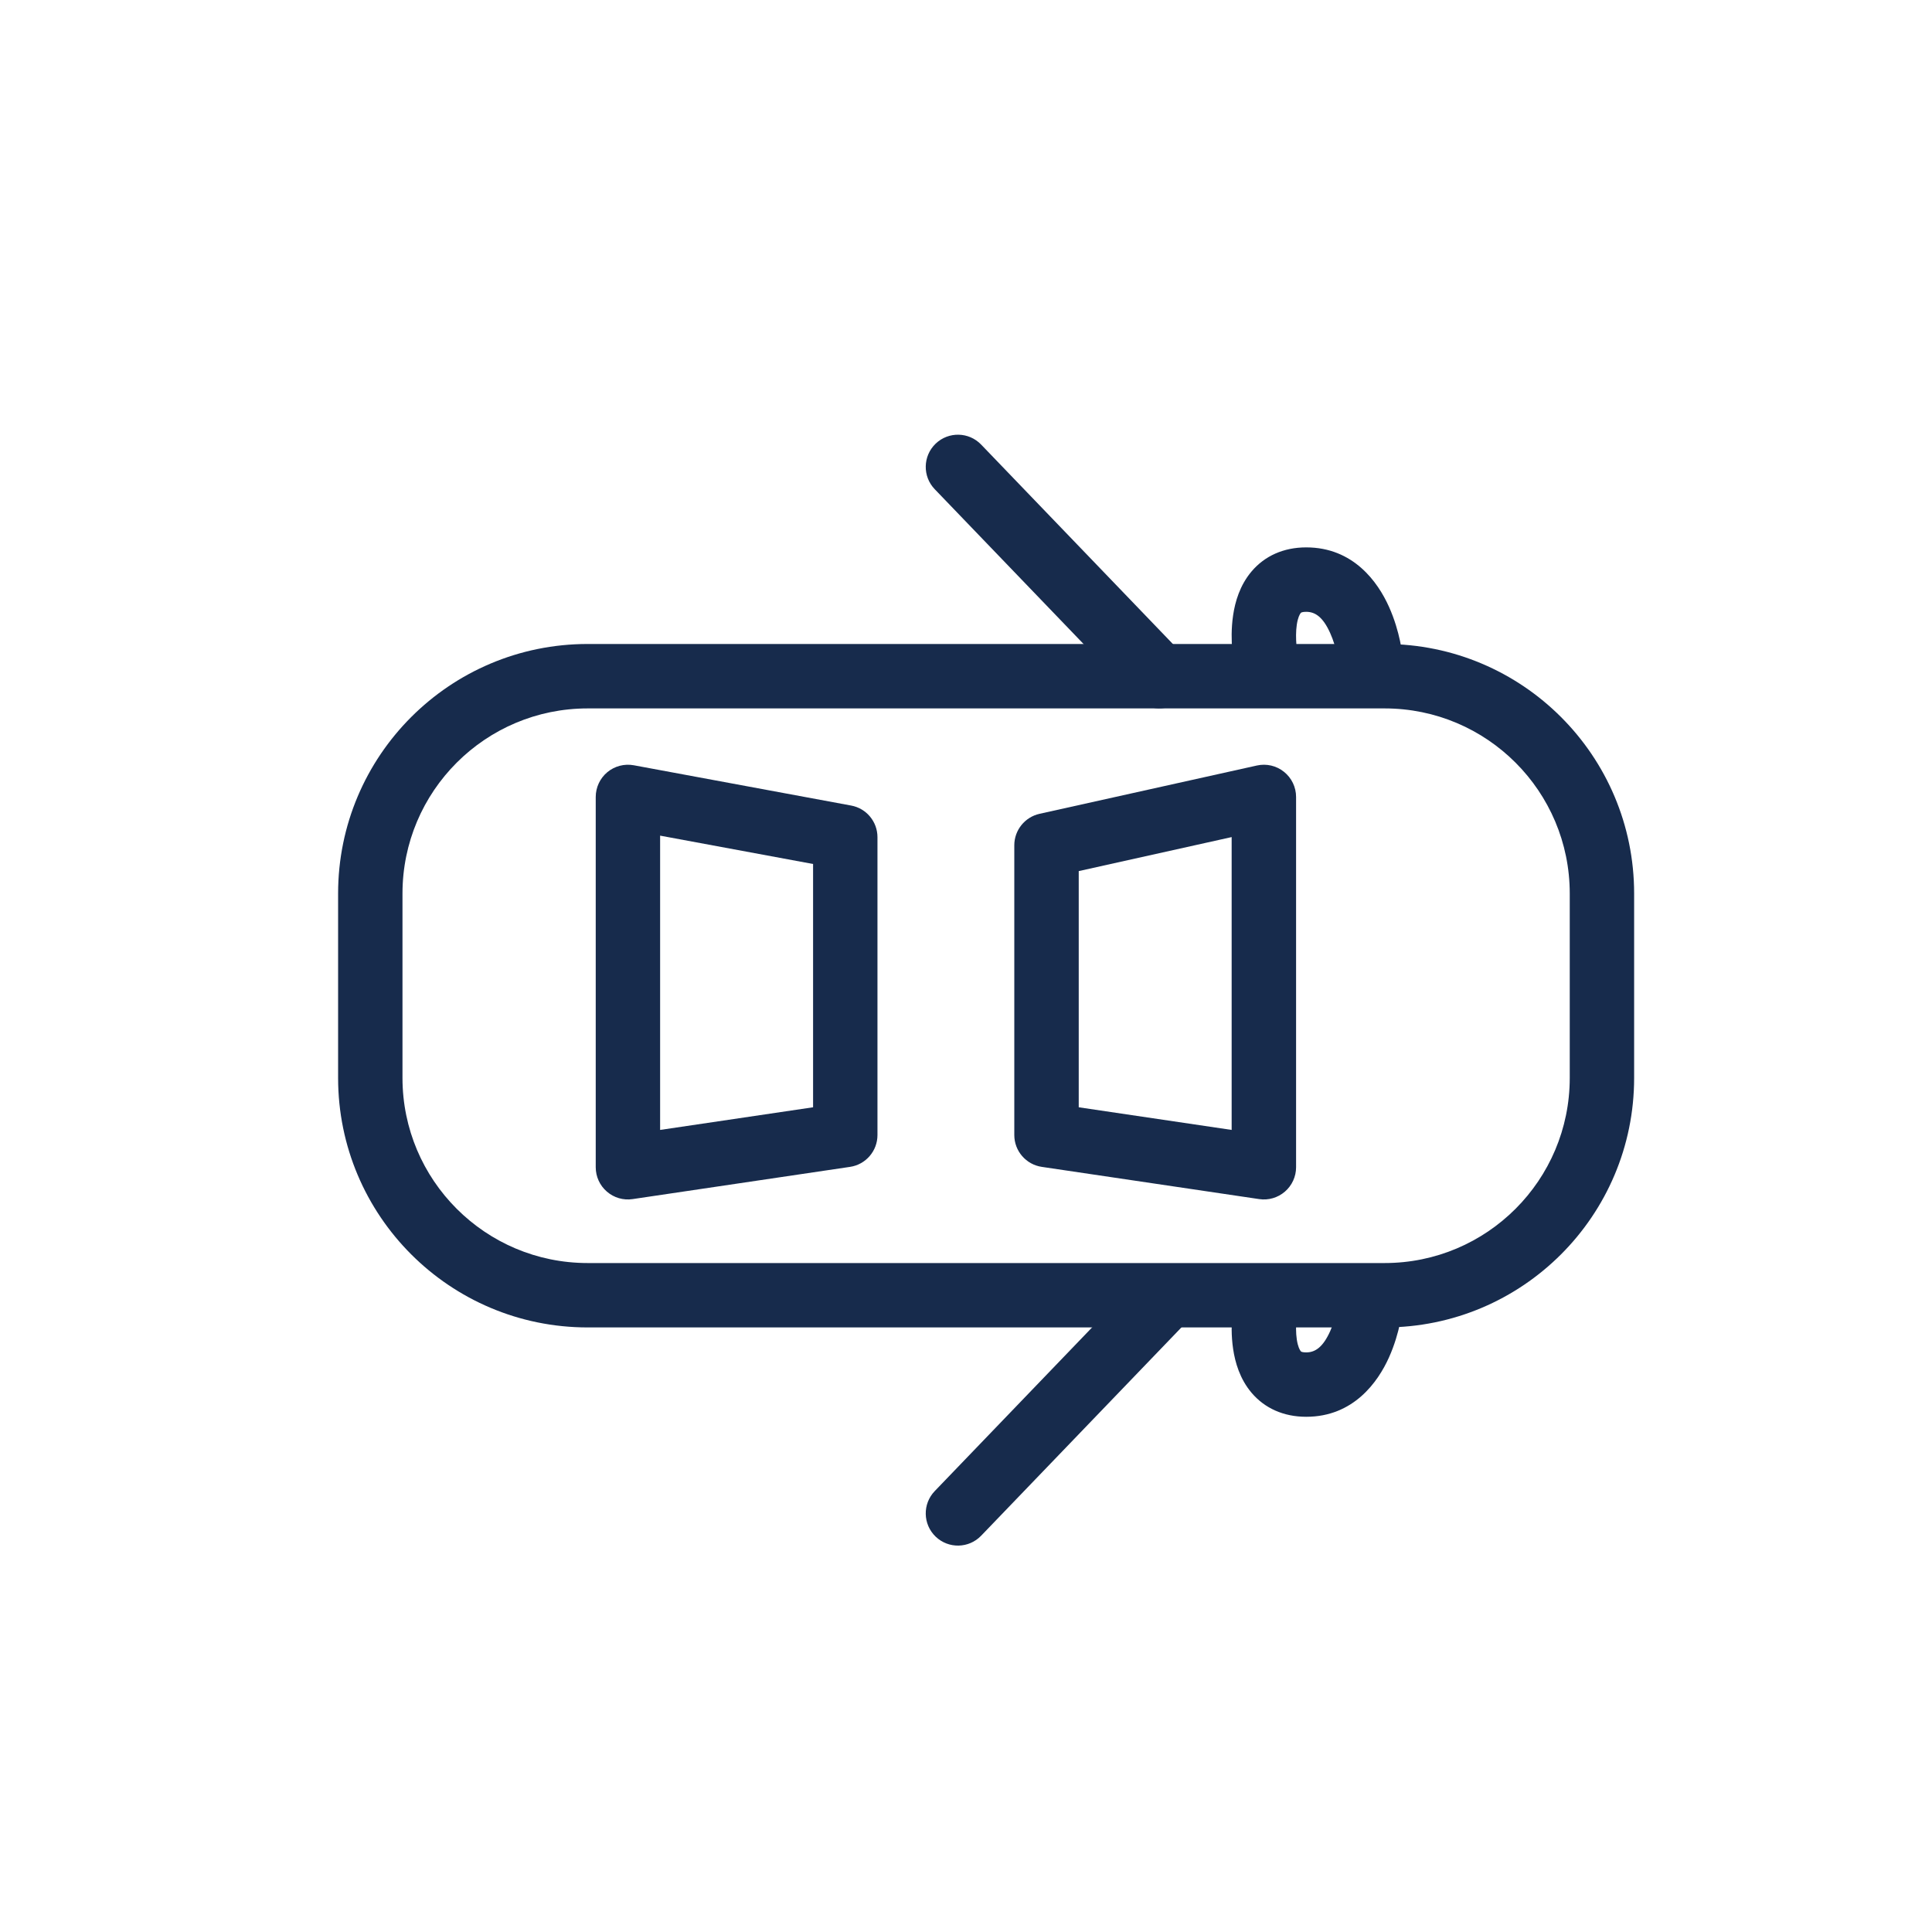 <svg width="40" height="40" viewBox="0 0 40 40" fill="none" xmlns="http://www.w3.org/2000/svg">
<path fill-rule="evenodd" clip-rule="evenodd" d="M12.167 14.667C10.05 14.667 8.333 16.383 8.333 18.5V22.317C8.333 24.434 10.05 26.15 12.167 26.15H28.667C30.784 26.15 32.5 24.434 32.5 22.317V18.5C32.5 16.383 30.784 14.667 28.667 14.667H12.167ZM7 18.5C7 15.646 9.313 13.333 12.167 13.333H28.667C31.52 13.333 33.833 15.646 33.833 18.5V22.317C33.833 25.17 31.52 27.483 28.667 27.483H12.167C9.313 27.483 7 25.17 7 22.317V18.5Z" fill="#172B4C"/>
<path fill-rule="evenodd" clip-rule="evenodd" d="M26.584 15.98C26.742 16.106 26.834 16.298 26.834 16.5V24.167C26.834 24.36 26.749 24.545 26.603 24.671C26.456 24.798 26.261 24.855 26.07 24.826L21.57 24.159C21.243 24.111 21 23.83 21 23.5V17.5C21 17.188 21.218 16.917 21.523 16.849L26.023 15.849C26.22 15.805 26.427 15.853 26.584 15.98ZM22.334 18.035V22.925L25.5 23.394V17.331L22.334 18.035Z" fill="#172B4C"/>
<path fill-rule="evenodd" clip-rule="evenodd" d="M12.574 15.987C12.726 15.861 12.927 15.808 13.122 15.844L17.622 16.678C17.938 16.736 18.167 17.012 18.167 17.333V23.5C18.167 23.83 17.925 24.111 17.598 24.159L13.098 24.826C12.906 24.855 12.711 24.798 12.565 24.671C12.418 24.545 12.334 24.36 12.334 24.167V16.5C12.334 16.302 12.422 16.114 12.574 15.987ZM13.667 17.301V23.394L16.834 22.925V17.888L13.667 17.301Z" fill="#172B4C"/>
<path fill-rule="evenodd" clip-rule="evenodd" d="M19.371 9.186C19.637 8.931 20.058 8.939 20.314 9.205L24.48 13.538C24.736 13.803 24.727 14.225 24.462 14.481C24.197 14.736 23.774 14.727 23.519 14.462L19.353 10.129C19.097 9.863 19.106 9.441 19.371 9.186Z" fill="#172B4C"/>
<path fill-rule="evenodd" clip-rule="evenodd" d="M24.462 26.519C24.727 26.775 24.736 27.197 24.48 27.462L20.314 31.795C20.058 32.061 19.637 32.069 19.371 31.814C19.106 31.559 19.097 31.137 19.353 30.871L23.519 26.538C23.774 26.272 24.197 26.264 24.462 26.519Z" fill="#172B4C"/>
<path fill-rule="evenodd" clip-rule="evenodd" d="M25.557 26.87C25.557 26.869 25.557 26.869 26.211 27C26.864 27.131 26.864 27.131 26.864 27.13L26.865 27.128C26.865 27.128 26.865 27.128 26.865 27.128L26.864 27.135C26.863 27.142 26.86 27.154 26.858 27.171C26.853 27.204 26.846 27.254 26.841 27.316C26.831 27.443 26.828 27.595 26.849 27.734C26.871 27.881 26.91 27.951 26.93 27.974C26.936 27.982 26.939 27.983 26.944 27.986C26.95 27.989 26.979 28 27.044 28C27.232 28 27.392 27.889 27.54 27.56C27.609 27.407 27.654 27.247 27.682 27.119C27.695 27.057 27.704 27.006 27.709 26.973C27.711 26.956 27.713 26.944 27.714 26.937L27.714 26.931C27.714 26.931 27.714 26.931 27.714 26.931L27.714 26.933C27.714 26.933 27.714 26.934 28.377 27C29.041 27.066 29.041 27.067 29.041 27.067L29.04 27.071L29.04 27.078L29.037 27.1C29.035 27.118 29.032 27.142 29.027 27.171C29.019 27.228 29.005 27.308 28.985 27.401C28.945 27.587 28.875 27.843 28.756 28.107C28.529 28.611 28.023 29.333 27.044 29.333C26.572 29.333 26.183 29.154 25.914 28.838C25.668 28.549 25.571 28.202 25.531 27.932C25.489 27.654 25.497 27.39 25.512 27.205C25.52 27.11 25.531 27.03 25.539 26.973C25.544 26.944 25.548 26.92 25.551 26.903L25.555 26.881L25.556 26.874L25.557 26.87Z" fill="#172B4C"/>
<path fill-rule="evenodd" clip-rule="evenodd" d="M26.864 13.536C26.864 13.536 26.864 13.536 26.211 13.667C25.557 13.797 25.557 13.797 25.557 13.797L25.556 13.793L25.555 13.785L25.551 13.764C25.548 13.746 25.544 13.723 25.539 13.694C25.531 13.636 25.52 13.556 25.512 13.461C25.497 13.276 25.489 13.012 25.531 12.734C25.571 12.464 25.668 12.118 25.914 11.829C26.183 11.512 26.572 11.333 27.044 11.333C28.023 11.333 28.529 12.055 28.756 12.56C28.875 12.824 28.945 13.08 28.985 13.265C29.005 13.359 29.019 13.438 29.027 13.496C29.032 13.525 29.035 13.549 29.037 13.566L29.04 13.588L29.04 13.595L29.041 13.598C29.041 13.598 29.041 13.6 28.377 13.667C27.714 13.733 27.714 13.733 27.714 13.733L27.714 13.735L27.714 13.729C27.713 13.723 27.711 13.71 27.709 13.694C27.704 13.66 27.695 13.61 27.682 13.547C27.654 13.42 27.609 13.26 27.54 13.107C27.392 12.778 27.232 12.667 27.044 12.667C26.979 12.667 26.95 12.678 26.944 12.681C26.939 12.683 26.936 12.685 26.93 12.692C26.91 12.716 26.871 12.785 26.849 12.932C26.828 13.071 26.831 13.224 26.841 13.351C26.846 13.412 26.853 13.463 26.858 13.496C26.86 13.513 26.863 13.525 26.864 13.532L26.865 13.538L26.864 13.536ZM27.714 13.735C27.714 13.736 27.714 13.736 27.714 13.735V13.735Z" fill="#172B4C"/>
</svg>
